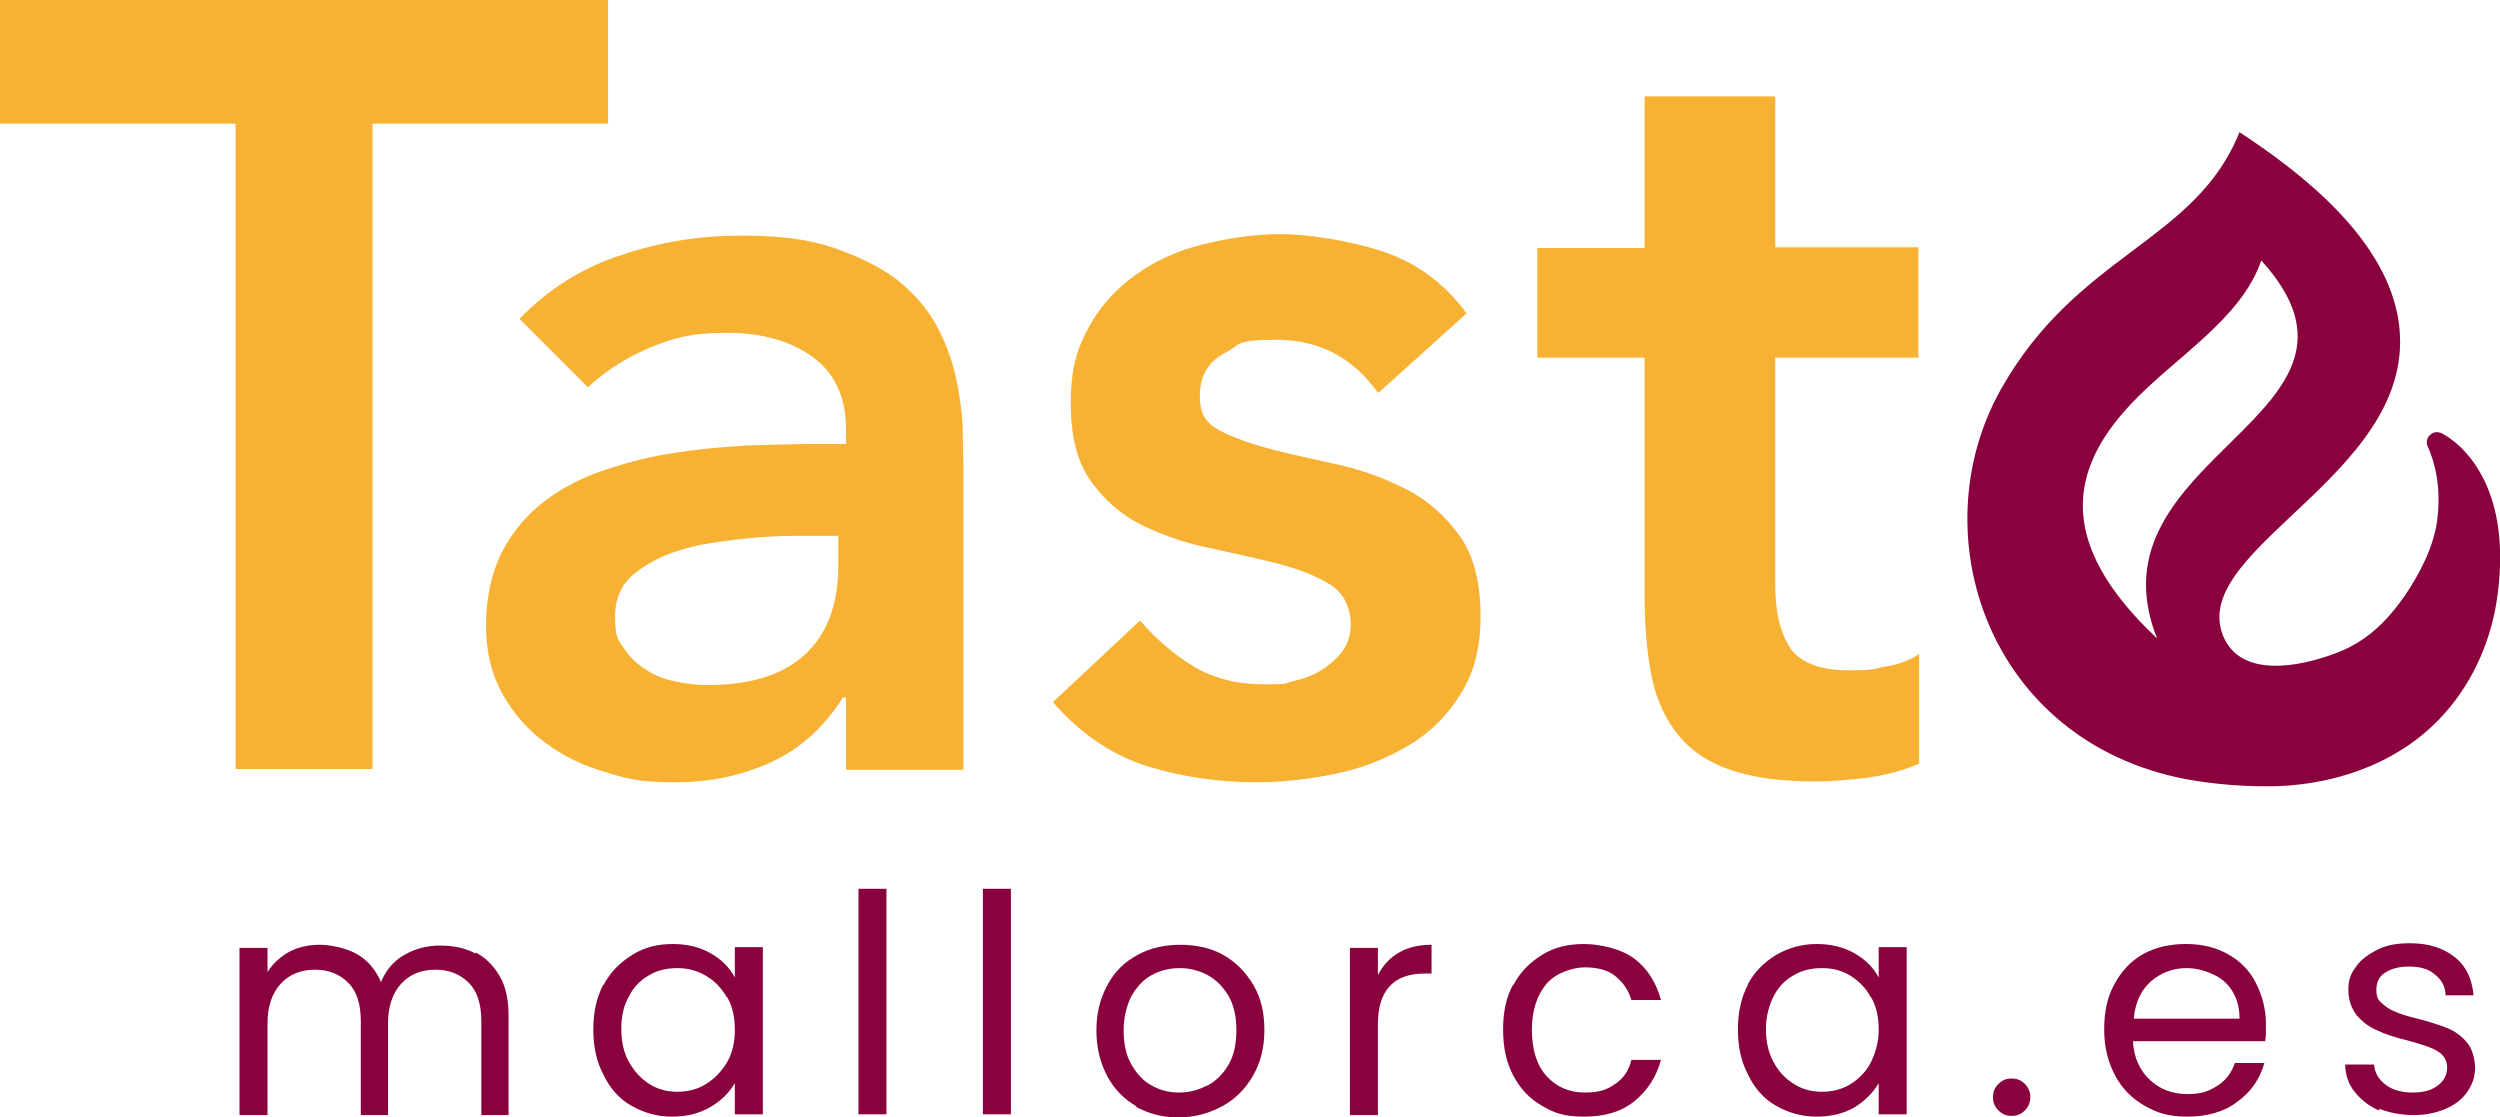 <svg xmlns="http://www.w3.org/2000/svg" viewBox="0 0 321.5 143.7"><defs><style>      .cls-1 {        fill: #89023e;      }      .cls-2 {        fill: #f8b233;      }    </style></defs><g><g id="Capa_2"><g id="Capa_1-2"><g><path class="cls-1" d="M61.2,122.5c1.3.7,2.3,1.7,3.1,3.1.8,1.4,1.1,3.1,1.1,5.1v12.7h-3.5v-12.1c0-2.1-.5-3.8-1.6-4.9s-2.5-1.7-4.3-1.7-3.3.6-4.4,1.8c-1.1,1.2-1.7,2.9-1.7,5.1v11.8h-3.5v-12.1c0-2.1-.5-3.8-1.6-4.9s-2.5-1.7-4.3-1.7-3.3.6-4.4,1.8-1.7,2.9-1.7,5.1v11.8h-3.6v-21.5h3.6v3.1c.7-1.1,1.7-2,2.8-2.6s2.5-.9,3.9-.9,3.4.4,4.8,1.2c1.4.8,2.4,2,3.1,3.6.6-1.5,1.6-2.7,3-3.5,1.4-.8,2.9-1.2,4.6-1.2s3.2.3,4.5,1"></path><path class="cls-1" d="M77.6,126.7c.9-1.7,2.1-2.9,3.7-3.9s3.3-1.4,5.2-1.4,3.5.4,4.9,1.2c1.4.8,2.4,1.8,3.1,3.1v-3.9h3.6v21.5h-3.6v-4c-.7,1.2-1.8,2.3-3.2,3.1-1.4.8-3,1.2-4.9,1.2s-3.6-.5-5.2-1.4-2.8-2.3-3.6-4c-.9-1.7-1.3-3.6-1.3-5.8s.4-4.1,1.3-5.8M93.5,128.3c-.7-1.2-1.5-2.1-2.7-2.8s-2.3-1-3.7-1-2.6.3-3.6.9c-1.1.6-2,1.5-2.6,2.7-.7,1.2-1,2.6-1,4.2s.3,3.1,1,4.3c.7,1.2,1.5,2.1,2.6,2.8s2.3,1,3.6,1,2.6-.3,3.7-1,2-1.6,2.7-2.8c.7-1.2,1-2.6,1-4.2s-.3-3-1-4.2"></path><rect class="cls-1" x="110.4" y="114.3" width="3.6" height="29"></rect><rect class="cls-1" x="126.4" y="114.3" width="3.6" height="29"></rect><path class="cls-1" d="M146.2,142.3c-1.6-.9-2.9-2.2-3.8-3.9-.9-1.7-1.4-3.6-1.4-5.9s.5-4.1,1.4-5.8c.9-1.7,2.2-3,3.9-3.9,1.6-.9,3.5-1.3,5.5-1.3s3.9.4,5.5,1.3,2.9,2.2,3.9,3.9,1.4,3.6,1.4,5.8-.5,4.2-1.5,5.9c-1,1.7-2.3,3-4,3.9-1.7.9-3.5,1.4-5.6,1.4s-3.8-.5-5.5-1.4M155.3,139.6c1.1-.6,2-1.5,2.7-2.7s1-2.7,1-4.4-.3-3.2-1-4.4c-.7-1.2-1.6-2.1-2.7-2.7-1.1-.6-2.3-.9-3.6-.9s-2.5.3-3.6.9c-1.1.6-1.9,1.5-2.6,2.7-.6,1.2-1,2.7-1,4.4s.3,3.2,1,4.4,1.5,2.1,2.6,2.7c1.1.6,2.2.9,3.5.9s2.5-.3,3.6-.9"></path><path class="cls-1" d="M179.9,122.5c1.2-.7,2.6-1,4.2-1v3.7h-.9c-4,0-6,2.2-6,6.5v11.7h-3.6v-21.5h3.6v3.5c.6-1.2,1.5-2.2,2.7-2.9"></path><path class="cls-1" d="M194.6,126.7c.9-1.7,2.1-2.9,3.7-3.9s3.4-1.4,5.4-1.4,4.8.6,6.5,1.9,2.8,3.1,3.4,5.3h-3.8c-.4-1.3-1.1-2.3-2.1-3.1s-2.4-1.1-3.9-1.1-3.7.7-4.9,2.1c-1.2,1.4-1.9,3.4-1.9,5.9s.6,4.6,1.9,6,2.9,2.1,4.9,2.1,2.9-.4,3.9-1.1c1.1-.7,1.8-1.8,2.1-3.1h3.8c-.6,2.2-1.7,3.9-3.4,5.3s-3.9,2-6.5,2-3.9-.5-5.4-1.4c-1.6-.9-2.8-2.2-3.7-3.9-.9-1.7-1.3-3.6-1.3-5.9s.4-4.2,1.3-5.8"></path><path class="cls-1" d="M224.7,126.7c.9-1.7,2.1-2.9,3.7-3.9,1.6-.9,3.3-1.4,5.2-1.4s3.5.4,4.9,1.2c1.4.8,2.4,1.8,3.1,3.1v-3.9h3.6v21.5h-3.6v-4c-.7,1.2-1.8,2.3-3.1,3.1-1.4.8-3,1.2-4.9,1.2s-3.6-.5-5.2-1.4-2.8-2.3-3.6-4c-.9-1.7-1.3-3.6-1.3-5.8s.4-4.1,1.3-5.8M240.6,128.3c-.6-1.2-1.5-2.1-2.6-2.8s-2.3-1-3.7-1-2.6.3-3.6.9c-1.1.6-2,1.5-2.6,2.7-.6,1.2-1,2.6-1,4.2s.3,3.1,1,4.3c.6,1.2,1.5,2.1,2.6,2.8s2.3,1,3.6,1,2.6-.3,3.7-1,2-1.6,2.6-2.8c.6-1.2,1-2.6,1-4.2s-.3-3-1-4.2"></path><path class="cls-1" d="M257,142.8c-.5-.5-.7-1-.7-1.7s.2-1.2.7-1.7c.5-.5,1-.7,1.7-.7s1.2.2,1.7.7c.5.5.7,1.1.7,1.7s-.2,1.2-.7,1.7-1,.7-1.7.7-1.2-.2-1.7-.7"></path><path class="cls-1" d="M291.5,133.9h-17.2c.1,2.1.9,3.8,2.2,5s2.9,1.8,4.8,1.8,2.8-.4,3.9-1.1,1.8-1.7,2.2-2.9h3.8c-.6,2.1-1.7,3.7-3.5,5-1.7,1.3-3.9,1.9-6.4,1.9s-3.9-.5-5.5-1.4c-1.6-.9-2.9-2.2-3.8-3.9-.9-1.7-1.4-3.6-1.4-5.9s.4-4.2,1.3-5.8c.9-1.7,2.1-3,3.7-3.9,1.6-.9,3.5-1.3,5.5-1.3s3.8.4,5.4,1.3c1.6.9,2.8,2.1,3.6,3.7.8,1.6,1.3,3.3,1.3,5.3s0,1.4-.1,2.2M287.1,127.5c-.6-1-1.4-1.7-2.5-2.2s-2.2-.8-3.4-.8c-1.8,0-3.3.6-4.6,1.7-1.3,1.2-2,2.7-2.2,4.8h13.6c0-1.4-.3-2.5-.9-3.5"></path><path class="cls-1" d="M305.9,142.8c-1.3-.6-2.3-1.4-3.1-2.4-.8-1-1.2-2.2-1.2-3.5h3.7c.1,1.1.6,1.9,1.5,2.6.9.7,2.1,1,3.5,1s2.4-.3,3.2-.9c.8-.6,1.2-1.4,1.2-2.3s-.4-1.6-1.2-2.1c-.8-.5-2.1-.9-3.9-1.4-1.6-.4-2.9-.8-3.9-1.3-1-.4-1.9-1.1-2.6-1.9-.7-.9-1.1-2-1.1-3.3s.3-2.1,1-3c.6-.9,1.6-1.6,2.8-2.2s2.6-.8,4.1-.8c2.4,0,4.3.6,5.8,1.8,1.5,1.2,2.2,2.8,2.4,4.9h-3.6c0-1.1-.5-2-1.4-2.7-.8-.7-1.9-1-3.3-1s-2.3.3-3.1.8-1.1,1.3-1.1,2.2.2,1.3.7,1.7c.5.5,1,.8,1.7,1.1.7.3,1.6.6,2.9.9,1.5.4,2.8.8,3.8,1.2,1,.4,1.8,1,2.5,1.8.7.8,1,1.9,1.1,3.2,0,1.2-.3,2.2-1,3.2-.6.9-1.6,1.7-2.8,2.2-1.2.5-2.5.8-4.1.8s-3.1-.3-4.4-.8"></path><path class="cls-2" d="M30.3,15.9H0V0h78.2v15.9h-30.3v83h-17.6V15.9ZM108.8,89.7h-.4c-2.4,3.8-5.5,6.6-9.2,8.3-3.7,1.7-7.8,2.6-12.3,2.6s-6.1-.4-9-1.3c-2.9-.8-5.5-2.1-7.8-3.8-2.3-1.7-4.1-3.8-5.5-6.3-1.4-2.5-2.1-5.4-2.1-8.8s.7-6.7,2-9.3c1.3-2.6,3.1-4.7,5.2-6.4,2.2-1.7,4.7-3.1,7.6-4.1,2.9-1,5.9-1.8,9-2.3,3.1-.5,6.3-.8,9.4-1,3.2-.1,6.2-.2,8.9-.2h4.2v-1.8c0-4.2-1.4-7.3-4.3-9.4-2.9-2.1-6.6-3.1-11-3.1s-6.8.6-9.9,1.9-5.7,3-8,5.1l-8.8-8.8c3.7-3.8,8.1-6.6,13.1-8.2,5-1.7,10.1-2.5,15.4-2.5s8.8.5,12,1.6,6,2.5,8.1,4.1c2.1,1.7,3.8,3.6,5,5.8,1.2,2.2,2,4.4,2.5,6.6.5,2.2.8,4.4.9,6.5,0,2.1.1,3.9.1,5.5v38.6h-15.1v-9.2h0ZM107.8,68.9h-3.5c-2.3,0-4.9,0-7.8.3s-5.6.6-8.2,1.3c-2.6.7-4.7,1.7-6.5,3.1s-2.7,3.2-2.7,5.7.3,2.9,1.1,4c.7,1.1,1.6,2,2.7,2.7,1.1.8,2.4,1.3,3.8,1.6,1.4.3,2.8.5,4.2.5,5.8,0,10-1.4,12.8-4.1s4.1-6.5,4.1-11.2v-3.8h0ZM177.2,50.5c-3.3-4.6-7.6-6.8-13.1-6.8s-4.4.6-6.6,1.7c-2.1,1.1-3.2,2.9-3.2,5.5s.9,3.5,2.6,4.5c1.8.9,4,1.7,6.7,2.4,2.7.7,5.6,1.3,8.7,2,3.1.7,6,1.8,8.7,3.2s4.9,3.4,6.7,5.9,2.7,6,2.7,10.3-.9,7.4-2.6,10.1c-1.7,2.8-4,5-6.7,6.6s-5.9,2.9-9.3,3.6c-3.4.7-6.9,1.1-10.3,1.1-5.2,0-10-.8-14.4-2.2-4.4-1.5-8.3-4.2-11.7-8.1l11.2-10.5c2.1,2.4,4.4,4.4,6.9,5.9s5.5,2.3,9,2.3,2.5-.1,3.8-.4,2.5-.7,3.6-1.4c1.1-.7,2-1.5,2.7-2.4.7-1,1.1-2.1,1.1-3.4,0-2.3-.9-4.1-2.6-5.2-1.8-1.1-4-2-6.7-2.7-2.7-.7-5.6-1.3-8.7-2-3.1-.6-6-1.6-8.7-2.9-2.7-1.3-4.9-3.2-6.7-5.7s-2.6-5.8-2.6-10.1.8-7,2.3-9.7c1.5-2.8,3.6-5,6.1-6.8,2.5-1.8,5.4-3.1,8.7-3.9,3.3-.8,6.6-1.3,9.9-1.3s8.9.8,13.3,2.3c4.4,1.5,7.9,4.2,10.6,7.9l-11.2,10.1h0ZM197.7,46.1v-14.2h13.8V12.4h16.8v19.4h18.4v14.2h-18.4v29.3c0,3.3.6,6,1.9,8,1.3,1.9,3.8,2.9,7.5,2.9s3.1-.2,4.9-.5c1.8-.3,3.2-.9,4.2-1.6v14.1c-1.8.8-3.9,1.4-6.5,1.8-2.6.3-4.8.5-6.8.5-4.5,0-8.1-.5-11-1.5s-5.1-2.5-6.7-4.5-2.8-4.5-3.4-7.5c-.6-3-.9-6.4-.9-10.3v-30.7h-13.8,0Z"></path><path class="cls-1" d="M313.9,55.7c-1-.5-2.2.6-1.7,1.7.9,2,1.8,5.2,1.2,9.7-.5,3.4-2.3,6.8-4.2,9.6-2.4,3.4-5.1,6-9.1,7.4-4.3,1.6-11.9,3.2-14.2-2.3-4.7-11.6,26.4-21.3,22.4-41.4-2-9.9-11.9-17.9-20.3-23.4-5.7,14.2-20.8,15.5-30.7,33.1-10.4,18.5-1.7,45.2,23.8,50.1,3.9.7,7.8,1,11.8.9,8.1-.3,16.2-3.3,21.6-9.5,3.7-4.2,6-9.6,6.7-15.2,1.7-12.9-3.7-18.9-7.4-20.8M274,52c5.6-6,14.2-10.9,16.8-18.5,18.1,19.9-22.8,25-13.4,48.6-13.1-12.3-11.2-21.8-3.4-30.1"></path></g></g></g></g></svg>